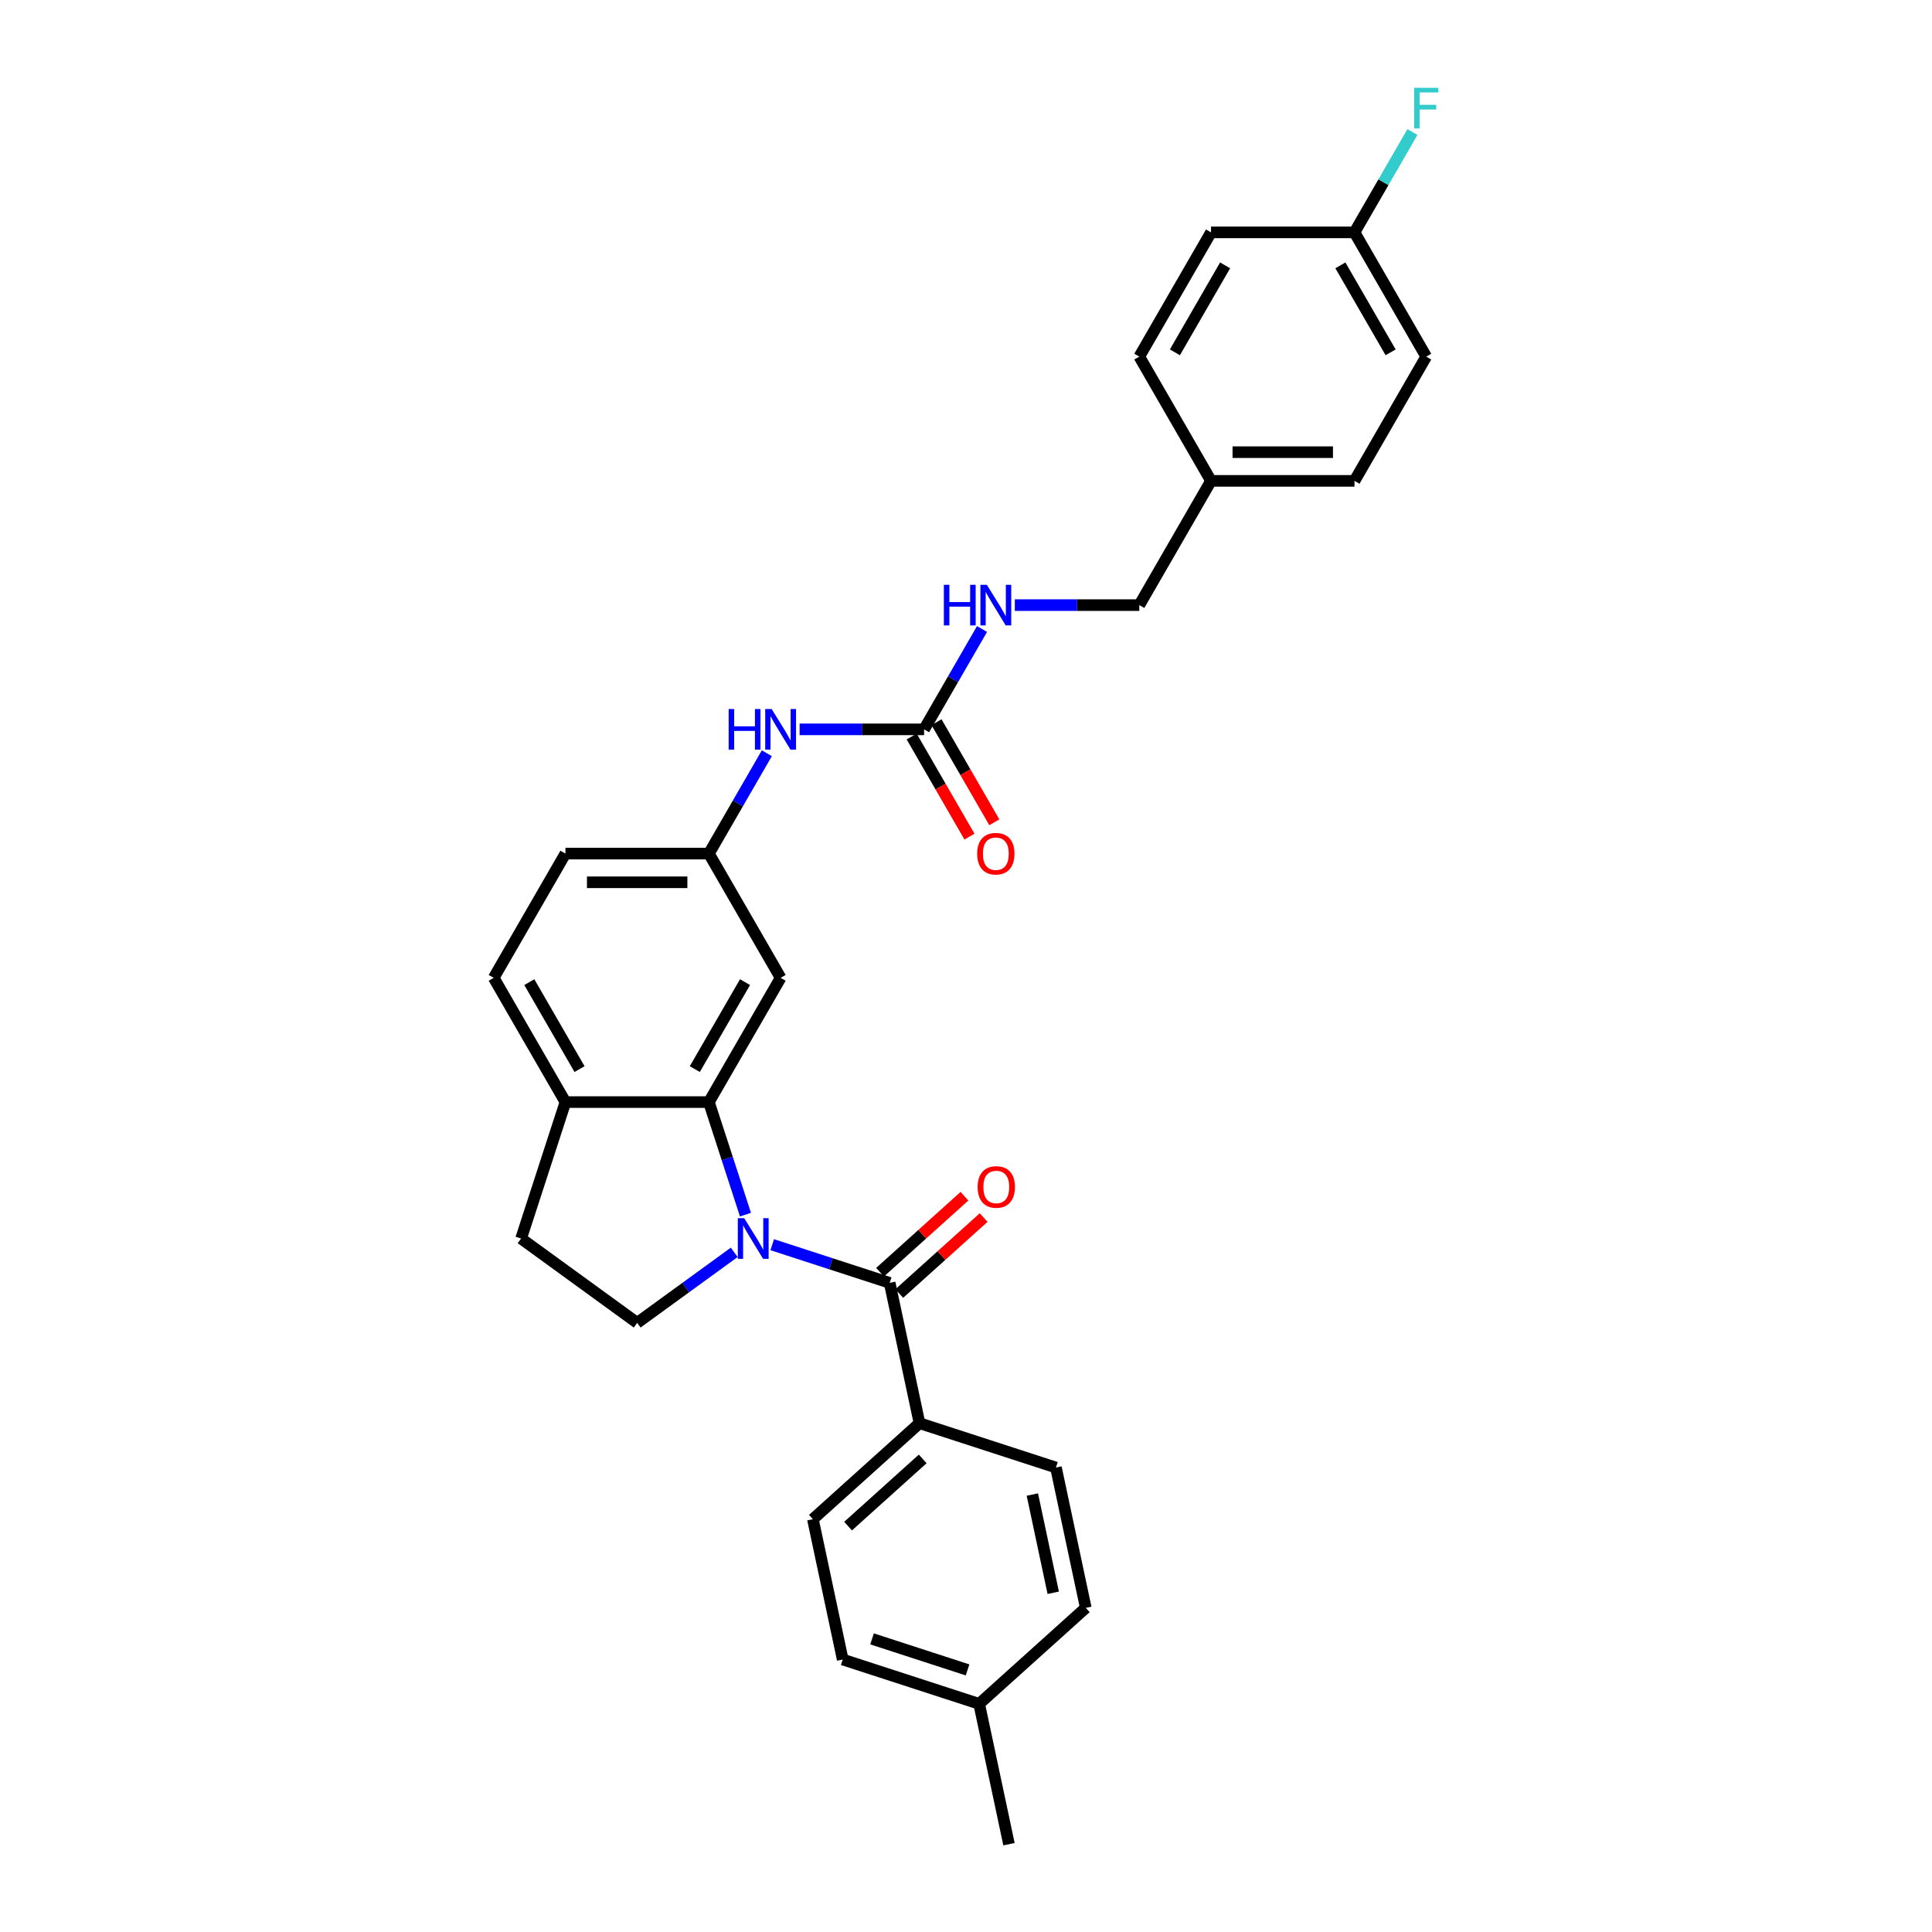 <?xml version='1.0' encoding='iso-8859-1'?>
<svg version='1.1' baseProfile='full'
              xmlns='http://www.w3.org/2000/svg'
                      xmlns:rdkit='http://www.rdkit.org/xml'
                      xmlns:xlink='http://www.w3.org/1999/xlink'
                  xml:space='preserve'
width='1000px' height='1000px' viewBox='0 0 1000 1000'>
<!-- END OF HEADER -->
<rect style='opacity:1.0;fill:#FFFFFF;stroke:none' width='1000' height='1000' x='0' y='0'> </rect>
<path class='bond-0' d='M 399.702,644.255 L 430.098,654.131' style='fill:none;fill-rule:evenodd;stroke:#0000FF;stroke-width:6px;stroke-linecap:butt;stroke-linejoin:miter;stroke-opacity:1' />
<path class='bond-0' d='M 430.098,654.131 L 460.493,664.008' style='fill:none;fill-rule:evenodd;stroke:#000000;stroke-width:6px;stroke-linecap:butt;stroke-linejoin:miter;stroke-opacity:1' />
<path class='bond-1' d='M 385.851,628.69 L 376.387,599.564' style='fill:none;fill-rule:evenodd;stroke:#0000FF;stroke-width:6px;stroke-linecap:butt;stroke-linejoin:miter;stroke-opacity:1' />
<path class='bond-1' d='M 376.387,599.564 L 366.924,570.438' style='fill:none;fill-rule:evenodd;stroke:#000000;stroke-width:6px;stroke-linecap:butt;stroke-linejoin:miter;stroke-opacity:1' />
<path class='bond-3' d='M 380.039,648.204 L 354.917,666.456' style='fill:none;fill-rule:evenodd;stroke:#0000FF;stroke-width:6px;stroke-linecap:butt;stroke-linejoin:miter;stroke-opacity:1' />
<path class='bond-3' d='M 354.917,666.456 L 329.795,684.708' style='fill:none;fill-rule:evenodd;stroke:#000000;stroke-width:6px;stroke-linecap:butt;stroke-linejoin:miter;stroke-opacity:1' />
<path class='bond-5' d='M 460.493,664.008 L 475.932,736.642' style='fill:none;fill-rule:evenodd;stroke:#000000;stroke-width:6px;stroke-linecap:butt;stroke-linejoin:miter;stroke-opacity:1' />
<path class='bond-10' d='M 465.462,669.526 L 487.299,649.864' style='fill:none;fill-rule:evenodd;stroke:#000000;stroke-width:6px;stroke-linecap:butt;stroke-linejoin:miter;stroke-opacity:1' />
<path class='bond-10' d='M 487.299,649.864 L 509.136,630.202' style='fill:none;fill-rule:evenodd;stroke:#FF0000;stroke-width:6px;stroke-linecap:butt;stroke-linejoin:miter;stroke-opacity:1' />
<path class='bond-10' d='M 455.524,658.489 L 477.361,638.827' style='fill:none;fill-rule:evenodd;stroke:#000000;stroke-width:6px;stroke-linecap:butt;stroke-linejoin:miter;stroke-opacity:1' />
<path class='bond-10' d='M 477.361,638.827 L 499.198,619.165' style='fill:none;fill-rule:evenodd;stroke:#FF0000;stroke-width:6px;stroke-linecap:butt;stroke-linejoin:miter;stroke-opacity:1' />
<path class='bond-4' d='M 366.924,570.438 L 404.052,506.13' style='fill:none;fill-rule:evenodd;stroke:#000000;stroke-width:6px;stroke-linecap:butt;stroke-linejoin:miter;stroke-opacity:1' />
<path class='bond-4' d='M 359.631,553.366 L 385.621,508.35' style='fill:none;fill-rule:evenodd;stroke:#000000;stroke-width:6px;stroke-linecap:butt;stroke-linejoin:miter;stroke-opacity:1' />
<path class='bond-6' d='M 366.924,570.438 L 292.667,570.438' style='fill:none;fill-rule:evenodd;stroke:#000000;stroke-width:6px;stroke-linecap:butt;stroke-linejoin:miter;stroke-opacity:1' />
<path class='bond-2' d='M 478.309,377.512 L 446.097,377.512' style='fill:none;fill-rule:evenodd;stroke:#000000;stroke-width:6px;stroke-linecap:butt;stroke-linejoin:miter;stroke-opacity:1' />
<path class='bond-2' d='M 446.097,377.512 L 413.884,377.512' style='fill:none;fill-rule:evenodd;stroke:#0000FF;stroke-width:6px;stroke-linecap:butt;stroke-linejoin:miter;stroke-opacity:1' />
<path class='bond-8' d='M 478.309,377.512 L 493.303,351.544' style='fill:none;fill-rule:evenodd;stroke:#000000;stroke-width:6px;stroke-linecap:butt;stroke-linejoin:miter;stroke-opacity:1' />
<path class='bond-8' d='M 493.303,351.544 L 508.296,325.575' style='fill:none;fill-rule:evenodd;stroke:#0000FF;stroke-width:6px;stroke-linecap:butt;stroke-linejoin:miter;stroke-opacity:1' />
<path class='bond-11' d='M 471.879,381.225 L 486.837,407.134' style='fill:none;fill-rule:evenodd;stroke:#000000;stroke-width:6px;stroke-linecap:butt;stroke-linejoin:miter;stroke-opacity:1' />
<path class='bond-11' d='M 486.837,407.134 L 501.796,433.044' style='fill:none;fill-rule:evenodd;stroke:#FF0000;stroke-width:6px;stroke-linecap:butt;stroke-linejoin:miter;stroke-opacity:1' />
<path class='bond-11' d='M 484.74,373.799 L 499.699,399.709' style='fill:none;fill-rule:evenodd;stroke:#000000;stroke-width:6px;stroke-linecap:butt;stroke-linejoin:miter;stroke-opacity:1' />
<path class='bond-11' d='M 499.699,399.709 L 514.658,425.618' style='fill:none;fill-rule:evenodd;stroke:#FF0000;stroke-width:6px;stroke-linecap:butt;stroke-linejoin:miter;stroke-opacity:1' />
<path class='bond-12' d='M 329.795,684.708 L 269.72,641.061' style='fill:none;fill-rule:evenodd;stroke:#000000;stroke-width:6px;stroke-linecap:butt;stroke-linejoin:miter;stroke-opacity:1' />
<path class='bond-9' d='M 404.052,506.13 L 366.924,441.821' style='fill:none;fill-rule:evenodd;stroke:#000000;stroke-width:6px;stroke-linecap:butt;stroke-linejoin:miter;stroke-opacity:1' />
<path class='bond-14' d='M 475.932,736.642 L 420.748,786.33' style='fill:none;fill-rule:evenodd;stroke:#000000;stroke-width:6px;stroke-linecap:butt;stroke-linejoin:miter;stroke-opacity:1' />
<path class='bond-14' d='M 477.592,755.132 L 438.963,789.913' style='fill:none;fill-rule:evenodd;stroke:#000000;stroke-width:6px;stroke-linecap:butt;stroke-linejoin:miter;stroke-opacity:1' />
<path class='bond-15' d='M 475.932,736.642 L 546.555,759.589' style='fill:none;fill-rule:evenodd;stroke:#000000;stroke-width:6px;stroke-linecap:butt;stroke-linejoin:miter;stroke-opacity:1' />
<path class='bond-13' d='M 292.667,570.438 L 255.538,506.13' style='fill:none;fill-rule:evenodd;stroke:#000000;stroke-width:6px;stroke-linecap:butt;stroke-linejoin:miter;stroke-opacity:1' />
<path class='bond-13' d='M 299.959,553.366 L 273.969,508.35' style='fill:none;fill-rule:evenodd;stroke:#000000;stroke-width:6px;stroke-linecap:butt;stroke-linejoin:miter;stroke-opacity:1' />
<path class='bond-29' d='M 292.667,570.438 L 269.72,641.061' style='fill:none;fill-rule:evenodd;stroke:#000000;stroke-width:6px;stroke-linecap:butt;stroke-linejoin:miter;stroke-opacity:1' />
<path class='bond-7' d='M 396.91,389.884 L 381.917,415.852' style='fill:none;fill-rule:evenodd;stroke:#0000FF;stroke-width:6px;stroke-linecap:butt;stroke-linejoin:miter;stroke-opacity:1' />
<path class='bond-7' d='M 381.917,415.852 L 366.924,441.821' style='fill:none;fill-rule:evenodd;stroke:#000000;stroke-width:6px;stroke-linecap:butt;stroke-linejoin:miter;stroke-opacity:1' />
<path class='bond-17' d='M 525.27,313.204 L 557.482,313.204' style='fill:none;fill-rule:evenodd;stroke:#0000FF;stroke-width:6px;stroke-linecap:butt;stroke-linejoin:miter;stroke-opacity:1' />
<path class='bond-17' d='M 557.482,313.204 L 589.695,313.204' style='fill:none;fill-rule:evenodd;stroke:#000000;stroke-width:6px;stroke-linecap:butt;stroke-linejoin:miter;stroke-opacity:1' />
<path class='bond-30' d='M 366.924,441.821 L 292.667,441.821' style='fill:none;fill-rule:evenodd;stroke:#000000;stroke-width:6px;stroke-linecap:butt;stroke-linejoin:miter;stroke-opacity:1' />
<path class='bond-30' d='M 355.785,456.672 L 303.805,456.672' style='fill:none;fill-rule:evenodd;stroke:#000000;stroke-width:6px;stroke-linecap:butt;stroke-linejoin:miter;stroke-opacity:1' />
<path class='bond-16' d='M 255.538,506.13 L 292.667,441.821' style='fill:none;fill-rule:evenodd;stroke:#000000;stroke-width:6px;stroke-linecap:butt;stroke-linejoin:miter;stroke-opacity:1' />
<path class='bond-20' d='M 420.748,786.33 L 436.187,858.964' style='fill:none;fill-rule:evenodd;stroke:#000000;stroke-width:6px;stroke-linecap:butt;stroke-linejoin:miter;stroke-opacity:1' />
<path class='bond-21' d='M 546.555,759.589 L 561.994,832.223' style='fill:none;fill-rule:evenodd;stroke:#000000;stroke-width:6px;stroke-linecap:butt;stroke-linejoin:miter;stroke-opacity:1' />
<path class='bond-21' d='M 534.344,773.572 L 545.151,824.416' style='fill:none;fill-rule:evenodd;stroke:#000000;stroke-width:6px;stroke-linecap:butt;stroke-linejoin:miter;stroke-opacity:1' />
<path class='bond-19' d='M 589.695,313.204 L 626.824,248.895' style='fill:none;fill-rule:evenodd;stroke:#000000;stroke-width:6px;stroke-linecap:butt;stroke-linejoin:miter;stroke-opacity:1' />
<path class='bond-18' d='M 701.081,120.278 L 738.21,184.587' style='fill:none;fill-rule:evenodd;stroke:#000000;stroke-width:6px;stroke-linecap:butt;stroke-linejoin:miter;stroke-opacity:1' />
<path class='bond-18' d='M 693.789,137.35 L 719.779,182.366' style='fill:none;fill-rule:evenodd;stroke:#000000;stroke-width:6px;stroke-linecap:butt;stroke-linejoin:miter;stroke-opacity:1' />
<path class='bond-23' d='M 701.081,120.278 L 716.074,94.309' style='fill:none;fill-rule:evenodd;stroke:#000000;stroke-width:6px;stroke-linecap:butt;stroke-linejoin:miter;stroke-opacity:1' />
<path class='bond-23' d='M 716.074,94.309 L 731.067,68.341' style='fill:none;fill-rule:evenodd;stroke:#33CCCC;stroke-width:6px;stroke-linecap:butt;stroke-linejoin:miter;stroke-opacity:1' />
<path class='bond-32' d='M 701.081,120.278 L 626.824,120.278' style='fill:none;fill-rule:evenodd;stroke:#000000;stroke-width:6px;stroke-linecap:butt;stroke-linejoin:miter;stroke-opacity:1' />
<path class='bond-26' d='M 626.824,248.895 L 589.695,184.587' style='fill:none;fill-rule:evenodd;stroke:#000000;stroke-width:6px;stroke-linecap:butt;stroke-linejoin:miter;stroke-opacity:1' />
<path class='bond-27' d='M 626.824,248.895 L 701.081,248.895' style='fill:none;fill-rule:evenodd;stroke:#000000;stroke-width:6px;stroke-linecap:butt;stroke-linejoin:miter;stroke-opacity:1' />
<path class='bond-27' d='M 637.962,234.044 L 689.942,234.044' style='fill:none;fill-rule:evenodd;stroke:#000000;stroke-width:6px;stroke-linecap:butt;stroke-linejoin:miter;stroke-opacity:1' />
<path class='bond-31' d='M 436.187,858.964 L 506.81,881.911' style='fill:none;fill-rule:evenodd;stroke:#000000;stroke-width:6px;stroke-linecap:butt;stroke-linejoin:miter;stroke-opacity:1' />
<path class='bond-31' d='M 451.37,848.282 L 500.806,864.344' style='fill:none;fill-rule:evenodd;stroke:#000000;stroke-width:6px;stroke-linecap:butt;stroke-linejoin:miter;stroke-opacity:1' />
<path class='bond-22' d='M 561.994,832.223 L 506.81,881.911' style='fill:none;fill-rule:evenodd;stroke:#000000;stroke-width:6px;stroke-linecap:butt;stroke-linejoin:miter;stroke-opacity:1' />
<path class='bond-28' d='M 506.81,881.911 L 522.249,954.545' style='fill:none;fill-rule:evenodd;stroke:#000000;stroke-width:6px;stroke-linecap:butt;stroke-linejoin:miter;stroke-opacity:1' />
<path class='bond-24' d='M 626.824,120.278 L 589.695,184.587' style='fill:none;fill-rule:evenodd;stroke:#000000;stroke-width:6px;stroke-linecap:butt;stroke-linejoin:miter;stroke-opacity:1' />
<path class='bond-24' d='M 634.116,137.35 L 608.126,182.366' style='fill:none;fill-rule:evenodd;stroke:#000000;stroke-width:6px;stroke-linecap:butt;stroke-linejoin:miter;stroke-opacity:1' />
<path class='bond-25' d='M 738.21,184.587 L 701.081,248.895' style='fill:none;fill-rule:evenodd;stroke:#000000;stroke-width:6px;stroke-linecap:butt;stroke-linejoin:miter;stroke-opacity:1' />
<path  class='atom-0' d='M 385.222 630.546
L 392.113 641.685
Q 392.796 642.784, 393.895 644.774
Q 394.994 646.764, 395.054 646.883
L 395.054 630.546
L 397.846 630.546
L 397.846 651.576
L 394.965 651.576
L 387.568 639.397
Q 386.707 637.972, 385.786 636.338
Q 384.895 634.704, 384.628 634.199
L 384.628 651.576
L 381.895 651.576
L 381.895 630.546
L 385.222 630.546
' fill='#0000FF'/>
<path  class='atom-8' d='M 377.156 366.998
L 380.008 366.998
L 380.008 375.938
L 390.76 375.938
L 390.76 366.998
L 393.612 366.998
L 393.612 388.027
L 390.76 388.027
L 390.76 378.314
L 380.008 378.314
L 380.008 388.027
L 377.156 388.027
L 377.156 366.998
' fill='#0000FF'/>
<path  class='atom-8' d='M 399.404 366.998
L 406.295 378.136
Q 406.978 379.235, 408.077 381.225
Q 409.176 383.215, 409.235 383.334
L 409.235 366.998
L 412.028 366.998
L 412.028 388.027
L 409.146 388.027
L 401.75 375.849
Q 400.889 374.423, 399.968 372.79
Q 399.077 371.156, 398.81 370.651
L 398.81 388.027
L 396.077 388.027
L 396.077 366.998
L 399.404 366.998
' fill='#0000FF'/>
<path  class='atom-9' d='M 488.542 302.689
L 491.394 302.689
L 491.394 311.629
L 502.146 311.629
L 502.146 302.689
L 504.998 302.689
L 504.998 323.719
L 502.146 323.719
L 502.146 314.006
L 491.394 314.006
L 491.394 323.719
L 488.542 323.719
L 488.542 302.689
' fill='#0000FF'/>
<path  class='atom-9' d='M 510.79 302.689
L 517.681 313.827
Q 518.364 314.926, 519.463 316.917
Q 520.562 318.907, 520.621 319.025
L 520.621 302.689
L 523.413 302.689
L 523.413 323.719
L 520.532 323.719
L 513.136 311.54
Q 512.275 310.115, 511.354 308.481
Q 510.463 306.847, 510.196 306.342
L 510.196 323.719
L 507.463 323.719
L 507.463 302.689
L 510.79 302.689
' fill='#0000FF'/>
<path  class='atom-11' d='M 506.024 614.379
Q 506.024 609.33, 508.519 606.508
Q 511.014 603.686, 515.677 603.686
Q 520.34 603.686, 522.835 606.508
Q 525.33 609.33, 525.33 614.379
Q 525.33 619.488, 522.806 622.399
Q 520.281 625.28, 515.677 625.28
Q 511.043 625.28, 508.519 622.399
Q 506.024 619.518, 506.024 614.379
M 515.677 622.904
Q 518.885 622.904, 520.608 620.765
Q 522.36 618.597, 522.36 614.379
Q 522.36 610.251, 520.608 608.171
Q 518.885 606.062, 515.677 606.062
Q 512.469 606.062, 510.717 608.142
Q 508.994 610.221, 508.994 614.379
Q 508.994 618.627, 510.717 620.765
Q 512.469 622.904, 515.677 622.904
' fill='#FF0000'/>
<path  class='atom-12' d='M 505.785 441.88
Q 505.785 436.831, 508.28 434.009
Q 510.775 431.187, 515.438 431.187
Q 520.101 431.187, 522.596 434.009
Q 525.091 436.831, 525.091 441.88
Q 525.091 446.989, 522.567 449.9
Q 520.042 452.781, 515.438 452.781
Q 510.804 452.781, 508.28 449.9
Q 505.785 447.019, 505.785 441.88
M 515.438 450.405
Q 518.646 450.405, 520.369 448.266
Q 522.121 446.098, 522.121 441.88
Q 522.121 437.752, 520.369 435.672
Q 518.646 433.564, 515.438 433.564
Q 512.23 433.564, 510.478 435.643
Q 508.755 437.722, 508.755 441.88
Q 508.755 446.128, 510.478 448.266
Q 512.23 450.405, 515.438 450.405
' fill='#FF0000'/>
<path  class='atom-24' d='M 731.957 45.455
L 744.462 45.455
L 744.462 47.861
L 734.779 47.861
L 734.779 54.247
L 743.393 54.247
L 743.393 56.682
L 734.779 56.682
L 734.779 66.484
L 731.957 66.484
L 731.957 45.455
' fill='#33CCCC'/>
</svg>
